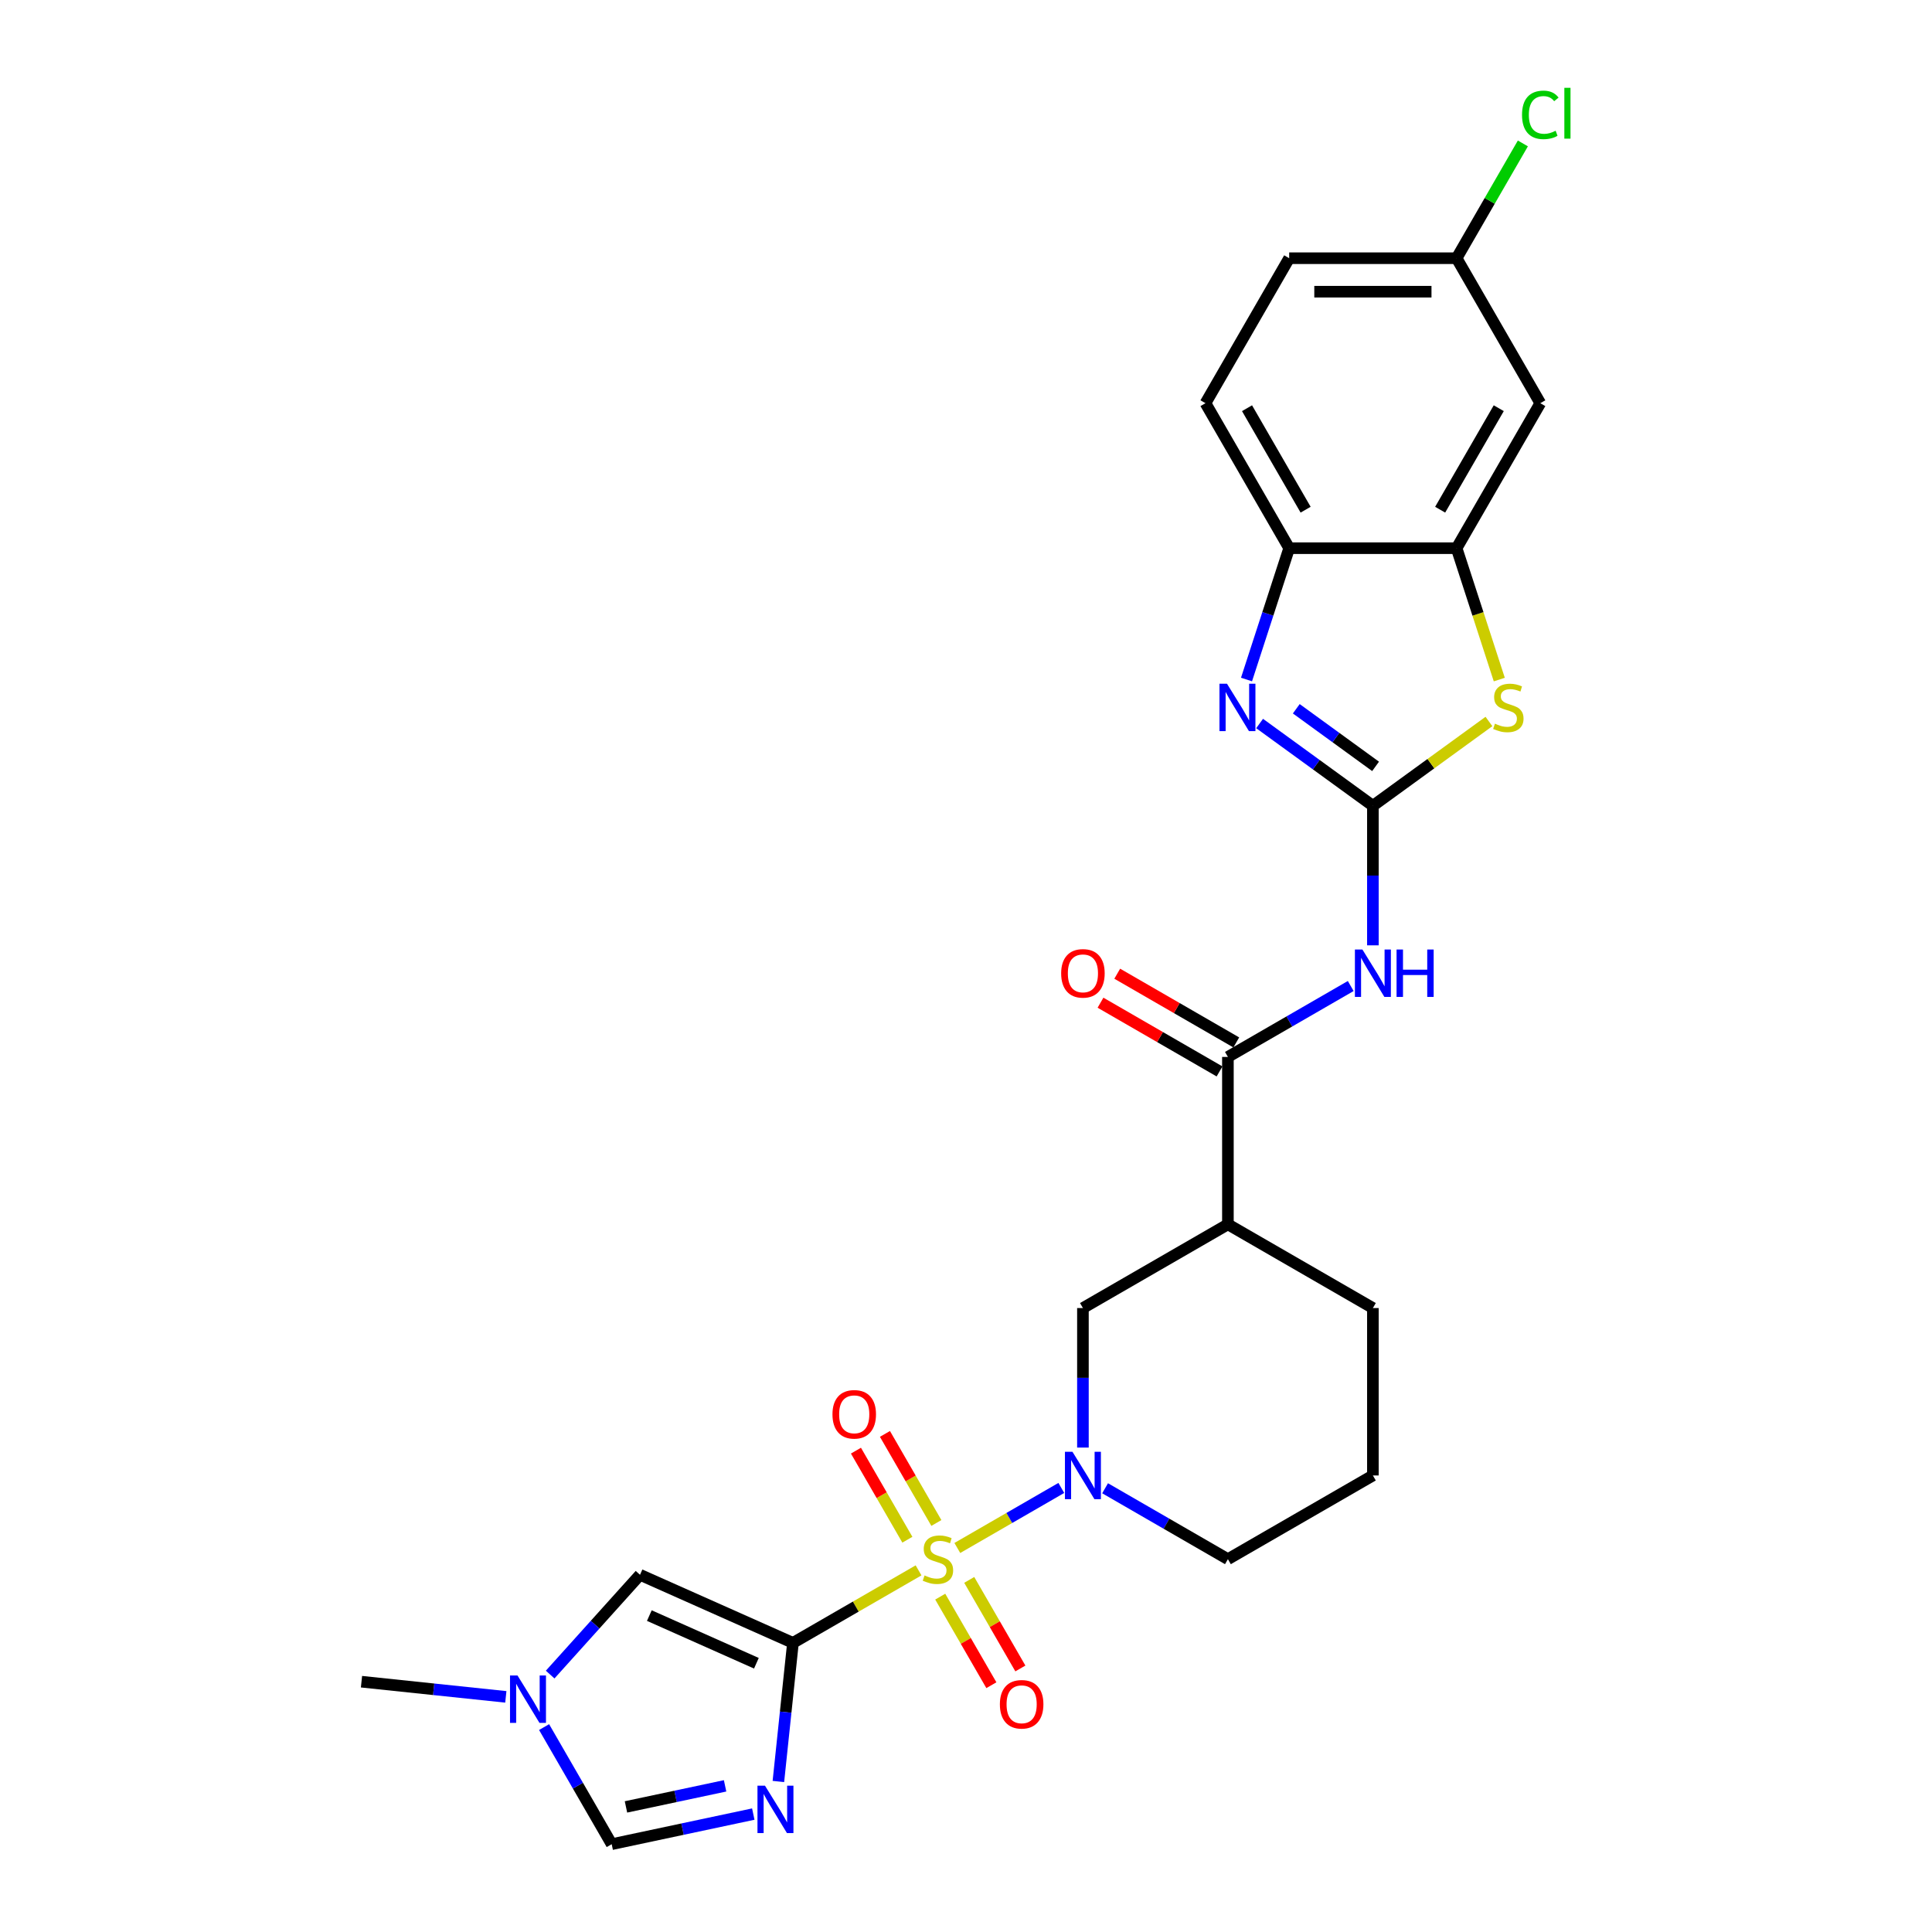 <?xml version='1.0' encoding='iso-8859-1'?>
<svg version='1.1' baseProfile='full'
              xmlns='http://www.w3.org/2000/svg'
                      xmlns:rdkit='http://www.rdkit.org/xml'
                      xmlns:xlink='http://www.w3.org/1999/xlink'
                  xml:space='preserve'
width='1000px' height='1000px' viewBox='0 0 1000 1000'>
<!-- END OF HEADER -->
<rect style='opacity:1.0;fill:#FFFFFF;stroke:none' width='1000' height='1000' x='0' y='0'> </rect>
<path class='bond-0' d='M 475.44,812.818 L 442.936,831.584' style='fill:none;fill-rule:evenodd;stroke:#CCCC00;stroke-width:6px;stroke-linecap:butt;stroke-linejoin:miter;stroke-opacity:1' />
<path class='bond-0' d='M 442.936,831.584 L 410.431,850.351' style='fill:none;fill-rule:evenodd;stroke:#000000;stroke-width:6px;stroke-linecap:butt;stroke-linejoin:miter;stroke-opacity:1' />
<path class='bond-3' d='M 495.509,801.231 L 522.422,785.693' style='fill:none;fill-rule:evenodd;stroke:#CCCC00;stroke-width:6px;stroke-linecap:butt;stroke-linejoin:miter;stroke-opacity:1' />
<path class='bond-3' d='M 522.422,785.693 L 549.335,770.154' style='fill:none;fill-rule:evenodd;stroke:#0000FF;stroke-width:6px;stroke-linecap:butt;stroke-linejoin:miter;stroke-opacity:1' />
<path class='bond-15' d='M 486.665,826.417 L 499.899,849.339' style='fill:none;fill-rule:evenodd;stroke:#CCCC00;stroke-width:6px;stroke-linecap:butt;stroke-linejoin:miter;stroke-opacity:1' />
<path class='bond-15' d='M 499.899,849.339 L 513.133,872.26' style='fill:none;fill-rule:evenodd;stroke:#FF0000;stroke-width:6px;stroke-linecap:butt;stroke-linejoin:miter;stroke-opacity:1' />
<path class='bond-15' d='M 501.674,817.752 L 514.908,840.674' style='fill:none;fill-rule:evenodd;stroke:#CCCC00;stroke-width:6px;stroke-linecap:butt;stroke-linejoin:miter;stroke-opacity:1' />
<path class='bond-15' d='M 514.908,840.674 L 528.142,863.595' style='fill:none;fill-rule:evenodd;stroke:#FF0000;stroke-width:6px;stroke-linecap:butt;stroke-linejoin:miter;stroke-opacity:1' />
<path class='bond-16' d='M 484.664,788.29 L 471.356,765.239' style='fill:none;fill-rule:evenodd;stroke:#CCCC00;stroke-width:6px;stroke-linecap:butt;stroke-linejoin:miter;stroke-opacity:1' />
<path class='bond-16' d='M 471.356,765.239 L 458.047,742.188' style='fill:none;fill-rule:evenodd;stroke:#FF0000;stroke-width:6px;stroke-linecap:butt;stroke-linejoin:miter;stroke-opacity:1' />
<path class='bond-16' d='M 469.655,796.955 L 456.347,773.904' style='fill:none;fill-rule:evenodd;stroke:#CCCC00;stroke-width:6px;stroke-linecap:butt;stroke-linejoin:miter;stroke-opacity:1' />
<path class='bond-16' d='M 456.347,773.904 L 443.039,750.854' style='fill:none;fill-rule:evenodd;stroke:#FF0000;stroke-width:6px;stroke-linecap:butt;stroke-linejoin:miter;stroke-opacity:1' />
<path class='bond-2' d='M 410.431,850.351 L 406.661,886.222' style='fill:none;fill-rule:evenodd;stroke:#000000;stroke-width:6px;stroke-linecap:butt;stroke-linejoin:miter;stroke-opacity:1' />
<path class='bond-2' d='M 406.661,886.222 L 402.89,922.093' style='fill:none;fill-rule:evenodd;stroke:#0000FF;stroke-width:6px;stroke-linecap:butt;stroke-linejoin:miter;stroke-opacity:1' />
<path class='bond-8' d='M 410.431,850.351 L 331.269,815.106' style='fill:none;fill-rule:evenodd;stroke:#000000;stroke-width:6px;stroke-linecap:butt;stroke-linejoin:miter;stroke-opacity:1' />
<path class='bond-8' d='M 391.508,860.896 L 336.095,836.225' style='fill:none;fill-rule:evenodd;stroke:#000000;stroke-width:6px;stroke-linecap:butt;stroke-linejoin:miter;stroke-opacity:1' />
<path class='bond-1' d='M 710.606,417.085 L 710.606,453.194' style='fill:none;fill-rule:evenodd;stroke:#000000;stroke-width:6px;stroke-linecap:butt;stroke-linejoin:miter;stroke-opacity:1' />
<path class='bond-1' d='M 710.606,453.194 L 710.606,489.302' style='fill:none;fill-rule:evenodd;stroke:#0000FF;stroke-width:6px;stroke-linecap:butt;stroke-linejoin:miter;stroke-opacity:1' />
<path class='bond-4' d='M 710.606,417.085 L 681.291,395.786' style='fill:none;fill-rule:evenodd;stroke:#000000;stroke-width:6px;stroke-linecap:butt;stroke-linejoin:miter;stroke-opacity:1' />
<path class='bond-4' d='M 681.291,395.786 L 651.975,374.487' style='fill:none;fill-rule:evenodd;stroke:#0000FF;stroke-width:6px;stroke-linecap:butt;stroke-linejoin:miter;stroke-opacity:1' />
<path class='bond-4' d='M 711.998,396.675 L 691.477,381.766' style='fill:none;fill-rule:evenodd;stroke:#000000;stroke-width:6px;stroke-linecap:butt;stroke-linejoin:miter;stroke-opacity:1' />
<path class='bond-4' d='M 691.477,381.766 L 670.956,366.856' style='fill:none;fill-rule:evenodd;stroke:#0000FF;stroke-width:6px;stroke-linecap:butt;stroke-linejoin:miter;stroke-opacity:1' />
<path class='bond-6' d='M 710.606,417.085 L 740.641,395.264' style='fill:none;fill-rule:evenodd;stroke:#000000;stroke-width:6px;stroke-linecap:butt;stroke-linejoin:miter;stroke-opacity:1' />
<path class='bond-6' d='M 740.641,395.264 L 770.675,373.442' style='fill:none;fill-rule:evenodd;stroke:#CCCC00;stroke-width:6px;stroke-linecap:butt;stroke-linejoin:miter;stroke-opacity:1' />
<path class='bond-11' d='M 389.9,938.968 L 353.257,946.757' style='fill:none;fill-rule:evenodd;stroke:#0000FF;stroke-width:6px;stroke-linecap:butt;stroke-linejoin:miter;stroke-opacity:1' />
<path class='bond-11' d='M 353.257,946.757 L 316.614,954.545' style='fill:none;fill-rule:evenodd;stroke:#000000;stroke-width:6px;stroke-linecap:butt;stroke-linejoin:miter;stroke-opacity:1' />
<path class='bond-11' d='M 375.304,924.353 L 349.654,929.805' style='fill:none;fill-rule:evenodd;stroke:#0000FF;stroke-width:6px;stroke-linecap:butt;stroke-linejoin:miter;stroke-opacity:1' />
<path class='bond-11' d='M 349.654,929.805 L 324.003,935.257' style='fill:none;fill-rule:evenodd;stroke:#000000;stroke-width:6px;stroke-linecap:butt;stroke-linejoin:miter;stroke-opacity:1' />
<path class='bond-14' d='M 560.518,749.261 L 560.518,713.153' style='fill:none;fill-rule:evenodd;stroke:#0000FF;stroke-width:6px;stroke-linecap:butt;stroke-linejoin:miter;stroke-opacity:1' />
<path class='bond-14' d='M 560.518,713.153 L 560.518,677.045' style='fill:none;fill-rule:evenodd;stroke:#000000;stroke-width:6px;stroke-linecap:butt;stroke-linejoin:miter;stroke-opacity:1' />
<path class='bond-21' d='M 571.991,770.322 L 603.777,788.673' style='fill:none;fill-rule:evenodd;stroke:#0000FF;stroke-width:6px;stroke-linecap:butt;stroke-linejoin:miter;stroke-opacity:1' />
<path class='bond-21' d='M 603.777,788.673 L 635.562,807.024' style='fill:none;fill-rule:evenodd;stroke:#000000;stroke-width:6px;stroke-linecap:butt;stroke-linejoin:miter;stroke-opacity:1' />
<path class='bond-12' d='M 645.193,351.715 L 656.236,317.728' style='fill:none;fill-rule:evenodd;stroke:#0000FF;stroke-width:6px;stroke-linecap:butt;stroke-linejoin:miter;stroke-opacity:1' />
<path class='bond-12' d='M 656.236,317.728 L 667.279,283.74' style='fill:none;fill-rule:evenodd;stroke:#000000;stroke-width:6px;stroke-linecap:butt;stroke-linejoin:miter;stroke-opacity:1' />
<path class='bond-5' d='M 699.133,510.362 L 667.348,528.714' style='fill:none;fill-rule:evenodd;stroke:#0000FF;stroke-width:6px;stroke-linecap:butt;stroke-linejoin:miter;stroke-opacity:1' />
<path class='bond-5' d='M 667.348,528.714 L 635.562,547.065' style='fill:none;fill-rule:evenodd;stroke:#000000;stroke-width:6px;stroke-linecap:butt;stroke-linejoin:miter;stroke-opacity:1' />
<path class='bond-9' d='M 776.03,351.75 L 764.982,317.745' style='fill:none;fill-rule:evenodd;stroke:#CCCC00;stroke-width:6px;stroke-linecap:butt;stroke-linejoin:miter;stroke-opacity:1' />
<path class='bond-9' d='M 764.982,317.745 L 753.933,283.74' style='fill:none;fill-rule:evenodd;stroke:#000000;stroke-width:6px;stroke-linecap:butt;stroke-linejoin:miter;stroke-opacity:1' />
<path class='bond-7' d='M 635.562,547.065 L 635.562,633.718' style='fill:none;fill-rule:evenodd;stroke:#000000;stroke-width:6px;stroke-linecap:butt;stroke-linejoin:miter;stroke-opacity:1' />
<path class='bond-18' d='M 639.895,539.561 L 609.089,521.775' style='fill:none;fill-rule:evenodd;stroke:#000000;stroke-width:6px;stroke-linecap:butt;stroke-linejoin:miter;stroke-opacity:1' />
<path class='bond-18' d='M 609.089,521.775 L 578.282,503.989' style='fill:none;fill-rule:evenodd;stroke:#FF0000;stroke-width:6px;stroke-linecap:butt;stroke-linejoin:miter;stroke-opacity:1' />
<path class='bond-18' d='M 631.23,554.569 L 600.423,536.783' style='fill:none;fill-rule:evenodd;stroke:#000000;stroke-width:6px;stroke-linecap:butt;stroke-linejoin:miter;stroke-opacity:1' />
<path class='bond-18' d='M 600.423,536.783 L 569.617,518.997' style='fill:none;fill-rule:evenodd;stroke:#FF0000;stroke-width:6px;stroke-linecap:butt;stroke-linejoin:miter;stroke-opacity:1' />
<path class='bond-13' d='M 331.269,815.106 L 308.015,840.933' style='fill:none;fill-rule:evenodd;stroke:#000000;stroke-width:6px;stroke-linecap:butt;stroke-linejoin:miter;stroke-opacity:1' />
<path class='bond-13' d='M 308.015,840.933 L 284.76,866.76' style='fill:none;fill-rule:evenodd;stroke:#0000FF;stroke-width:6px;stroke-linecap:butt;stroke-linejoin:miter;stroke-opacity:1' />
<path class='bond-17' d='M 753.933,283.74 L 797.259,208.696' style='fill:none;fill-rule:evenodd;stroke:#000000;stroke-width:6px;stroke-linecap:butt;stroke-linejoin:miter;stroke-opacity:1' />
<path class='bond-17' d='M 745.423,263.818 L 775.751,211.287' style='fill:none;fill-rule:evenodd;stroke:#000000;stroke-width:6px;stroke-linecap:butt;stroke-linejoin:miter;stroke-opacity:1' />
<path class='bond-29' d='M 753.933,283.74 L 667.279,283.74' style='fill:none;fill-rule:evenodd;stroke:#000000;stroke-width:6px;stroke-linecap:butt;stroke-linejoin:miter;stroke-opacity:1' />
<path class='bond-10' d='M 635.562,633.718 L 560.518,677.045' style='fill:none;fill-rule:evenodd;stroke:#000000;stroke-width:6px;stroke-linecap:butt;stroke-linejoin:miter;stroke-opacity:1' />
<path class='bond-28' d='M 635.562,633.718 L 710.606,677.045' style='fill:none;fill-rule:evenodd;stroke:#000000;stroke-width:6px;stroke-linecap:butt;stroke-linejoin:miter;stroke-opacity:1' />
<path class='bond-27' d='M 316.614,954.545 L 299.118,924.242' style='fill:none;fill-rule:evenodd;stroke:#000000;stroke-width:6px;stroke-linecap:butt;stroke-linejoin:miter;stroke-opacity:1' />
<path class='bond-27' d='M 299.118,924.242 L 281.622,893.938' style='fill:none;fill-rule:evenodd;stroke:#0000FF;stroke-width:6px;stroke-linecap:butt;stroke-linejoin:miter;stroke-opacity:1' />
<path class='bond-19' d='M 667.279,283.74 L 623.953,208.696' style='fill:none;fill-rule:evenodd;stroke:#000000;stroke-width:6px;stroke-linecap:butt;stroke-linejoin:miter;stroke-opacity:1' />
<path class='bond-19' d='M 675.789,263.818 L 645.461,211.287' style='fill:none;fill-rule:evenodd;stroke:#000000;stroke-width:6px;stroke-linecap:butt;stroke-linejoin:miter;stroke-opacity:1' />
<path class='bond-25' d='M 261.814,878.296 L 224.461,874.37' style='fill:none;fill-rule:evenodd;stroke:#0000FF;stroke-width:6px;stroke-linecap:butt;stroke-linejoin:miter;stroke-opacity:1' />
<path class='bond-25' d='M 224.461,874.37 L 187.109,870.444' style='fill:none;fill-rule:evenodd;stroke:#000000;stroke-width:6px;stroke-linecap:butt;stroke-linejoin:miter;stroke-opacity:1' />
<path class='bond-20' d='M 797.259,208.696 L 753.933,133.652' style='fill:none;fill-rule:evenodd;stroke:#000000;stroke-width:6px;stroke-linecap:butt;stroke-linejoin:miter;stroke-opacity:1' />
<path class='bond-22' d='M 623.953,208.696 L 667.279,133.652' style='fill:none;fill-rule:evenodd;stroke:#000000;stroke-width:6px;stroke-linecap:butt;stroke-linejoin:miter;stroke-opacity:1' />
<path class='bond-23' d='M 753.933,133.652 L 771.083,103.946' style='fill:none;fill-rule:evenodd;stroke:#000000;stroke-width:6px;stroke-linecap:butt;stroke-linejoin:miter;stroke-opacity:1' />
<path class='bond-23' d='M 771.083,103.946 L 788.234,74.241' style='fill:none;fill-rule:evenodd;stroke:#00CC00;stroke-width:6px;stroke-linecap:butt;stroke-linejoin:miter;stroke-opacity:1' />
<path class='bond-30' d='M 753.933,133.652 L 667.279,133.652' style='fill:none;fill-rule:evenodd;stroke:#000000;stroke-width:6px;stroke-linecap:butt;stroke-linejoin:miter;stroke-opacity:1' />
<path class='bond-30' d='M 740.935,150.983 L 680.277,150.983' style='fill:none;fill-rule:evenodd;stroke:#000000;stroke-width:6px;stroke-linecap:butt;stroke-linejoin:miter;stroke-opacity:1' />
<path class='bond-26' d='M 635.562,807.024 L 710.606,763.698' style='fill:none;fill-rule:evenodd;stroke:#000000;stroke-width:6px;stroke-linecap:butt;stroke-linejoin:miter;stroke-opacity:1' />
<path class='bond-24' d='M 710.606,677.045 L 710.606,763.698' style='fill:none;fill-rule:evenodd;stroke:#000000;stroke-width:6px;stroke-linecap:butt;stroke-linejoin:miter;stroke-opacity:1' />
<path  class='atom-0' d='M 478.542 815.447
Q 478.82 815.551, 479.964 816.036
Q 481.107 816.521, 482.355 816.833
Q 483.638 817.111, 484.885 817.111
Q 487.208 817.111, 488.559 816.002
Q 489.911 814.858, 489.911 812.882
Q 489.911 811.53, 489.218 810.698
Q 488.559 809.867, 487.52 809.416
Q 486.48 808.965, 484.747 808.445
Q 482.563 807.787, 481.246 807.163
Q 479.964 806.539, 479.028 805.222
Q 478.126 803.905, 478.126 801.686
Q 478.126 798.602, 480.206 796.695
Q 482.32 794.789, 486.48 794.789
Q 489.322 794.789, 492.546 796.141
L 491.748 798.81
Q 488.802 797.596, 486.584 797.596
Q 484.192 797.596, 482.875 798.602
Q 481.558 799.572, 481.593 801.271
Q 481.593 802.588, 482.251 803.385
Q 482.944 804.182, 483.915 804.633
Q 484.92 805.083, 486.584 805.603
Q 488.802 806.296, 490.119 806.99
Q 491.436 807.683, 492.372 809.104
Q 493.343 810.49, 493.343 812.882
Q 493.343 816.279, 491.055 818.116
Q 488.802 819.918, 485.024 819.918
Q 482.84 819.918, 481.177 819.433
Q 479.548 818.982, 477.607 818.185
L 478.542 815.447
' fill='#CCCC00'/>
<path  class='atom-3' d='M 395.949 924.259
L 403.99 937.257
Q 404.787 938.54, 406.07 940.862
Q 407.352 943.184, 407.422 943.323
L 407.422 924.259
L 410.68 924.259
L 410.68 948.799
L 407.318 948.799
L 398.687 934.588
Q 397.682 932.924, 396.607 931.018
Q 395.567 929.112, 395.255 928.523
L 395.255 948.799
L 392.067 948.799
L 392.067 924.259
L 395.949 924.259
' fill='#0000FF'/>
<path  class='atom-4' d='M 555.094 751.428
L 563.135 764.426
Q 563.933 765.708, 565.215 768.03
Q 566.498 770.353, 566.567 770.491
L 566.567 751.428
L 569.825 751.428
L 569.825 775.968
L 566.463 775.968
L 557.832 761.757
Q 556.827 760.093, 555.753 758.187
Q 554.713 756.28, 554.401 755.691
L 554.401 775.968
L 551.212 775.968
L 551.212 751.428
L 555.094 751.428
' fill='#0000FF'/>
<path  class='atom-5' d='M 635.078 353.882
L 643.119 366.88
Q 643.916 368.162, 645.199 370.485
Q 646.481 372.807, 646.551 372.945
L 646.551 353.882
L 649.809 353.882
L 649.809 378.422
L 646.447 378.422
L 637.816 364.211
Q 636.811 362.547, 635.736 360.641
Q 634.696 358.734, 634.384 358.145
L 634.384 378.422
L 631.196 378.422
L 631.196 353.882
L 635.078 353.882
' fill='#0000FF'/>
<path  class='atom-6' d='M 705.182 491.468
L 713.223 504.466
Q 714.02 505.749, 715.303 508.071
Q 716.585 510.393, 716.654 510.532
L 716.654 491.468
L 719.913 491.468
L 719.913 516.008
L 716.55 516.008
L 707.92 501.797
Q 706.915 500.134, 705.84 498.227
Q 704.8 496.321, 704.488 495.732
L 704.488 516.008
L 701.299 516.008
L 701.299 491.468
L 705.182 491.468
' fill='#0000FF'/>
<path  class='atom-6' d='M 722.859 491.468
L 726.186 491.468
L 726.186 501.901
L 738.734 501.901
L 738.734 491.468
L 742.061 491.468
L 742.061 516.008
L 738.734 516.008
L 738.734 504.674
L 726.186 504.674
L 726.186 516.008
L 722.859 516.008
L 722.859 491.468
' fill='#0000FF'/>
<path  class='atom-7' d='M 773.778 374.575
Q 774.055 374.679, 775.199 375.164
Q 776.343 375.649, 777.59 375.961
Q 778.873 376.238, 780.121 376.238
Q 782.443 376.238, 783.795 375.129
Q 785.147 373.985, 785.147 372.01
Q 785.147 370.658, 784.453 369.826
Q 783.795 368.994, 782.755 368.544
Q 781.715 368.093, 779.982 367.573
Q 777.798 366.914, 776.481 366.291
Q 775.199 365.667, 774.263 364.349
Q 773.362 363.032, 773.362 360.814
Q 773.362 357.729, 775.441 355.823
Q 777.556 353.916, 781.715 353.916
Q 784.557 353.916, 787.781 355.268
L 786.984 357.937
Q 784.037 356.724, 781.819 356.724
Q 779.427 356.724, 778.11 357.729
Q 776.793 358.7, 776.828 360.398
Q 776.828 361.715, 777.486 362.512
Q 778.18 363.31, 779.15 363.76
Q 780.155 364.211, 781.819 364.731
Q 784.037 365.424, 785.354 366.117
Q 786.672 366.81, 787.607 368.232
Q 788.578 369.618, 788.578 372.01
Q 788.578 375.406, 786.29 377.243
Q 784.037 379.046, 780.259 379.046
Q 778.076 379.046, 776.412 378.561
Q 774.783 378.11, 772.842 377.313
L 773.778 374.575
' fill='#CCCC00'/>
<path  class='atom-14' d='M 267.863 867.232
L 275.904 880.23
Q 276.701 881.512, 277.984 883.834
Q 279.266 886.157, 279.335 886.295
L 279.335 867.232
L 282.594 867.232
L 282.594 891.772
L 279.231 891.772
L 270.601 877.561
Q 269.596 875.897, 268.521 873.991
Q 267.481 872.084, 267.169 871.495
L 267.169 891.772
L 263.981 891.772
L 263.981 867.232
L 267.863 867.232
' fill='#0000FF'/>
<path  class='atom-16' d='M 517.536 882.137
Q 517.536 876.245, 520.448 872.952
Q 523.359 869.659, 528.801 869.659
Q 534.243 869.659, 537.155 872.952
Q 540.066 876.245, 540.066 882.137
Q 540.066 888.099, 537.12 891.496
Q 534.174 894.858, 528.801 894.858
Q 523.394 894.858, 520.448 891.496
Q 517.536 888.134, 517.536 882.137
M 528.801 892.085
Q 532.545 892.085, 534.555 889.59
Q 536.6 887.059, 536.6 882.137
Q 536.6 877.319, 534.555 874.893
Q 532.545 872.432, 528.801 872.432
Q 525.058 872.432, 523.013 874.859
Q 521.002 877.285, 521.002 882.137
Q 521.002 887.094, 523.013 889.59
Q 525.058 892.085, 528.801 892.085
' fill='#FF0000'/>
<path  class='atom-17' d='M 430.883 732.05
Q 430.883 726.157, 433.795 722.865
Q 436.706 719.572, 442.148 719.572
Q 447.59 719.572, 450.501 722.865
Q 453.413 726.157, 453.413 732.05
Q 453.413 738.012, 450.467 741.408
Q 447.521 744.77, 442.148 744.77
Q 436.741 744.77, 433.795 741.408
Q 430.883 738.046, 430.883 732.05
M 442.148 741.998
Q 445.892 741.998, 447.902 739.502
Q 449.947 736.972, 449.947 732.05
Q 449.947 727.232, 447.902 724.806
Q 445.892 722.345, 442.148 722.345
Q 438.405 722.345, 436.36 724.771
Q 434.349 727.197, 434.349 732.05
Q 434.349 737.006, 436.36 739.502
Q 438.405 741.998, 442.148 741.998
' fill='#FF0000'/>
<path  class='atom-19' d='M 549.254 503.808
Q 549.254 497.915, 552.165 494.622
Q 555.077 491.33, 560.518 491.33
Q 565.96 491.33, 568.872 494.622
Q 571.783 497.915, 571.783 503.808
Q 571.783 509.769, 568.837 513.166
Q 565.891 516.528, 560.518 516.528
Q 555.111 516.528, 552.165 513.166
Q 549.254 509.804, 549.254 503.808
M 560.518 513.756
Q 564.262 513.756, 566.272 511.26
Q 568.317 508.73, 568.317 503.808
Q 568.317 498.99, 566.272 496.564
Q 564.262 494.103, 560.518 494.103
Q 556.775 494.103, 554.73 496.529
Q 552.72 498.955, 552.72 503.808
Q 552.72 508.764, 554.73 511.26
Q 556.775 513.756, 560.518 513.756
' fill='#FF0000'/>
<path  class='atom-24' d='M 787.797 59.458
Q 787.797 53.357, 790.639 50.169
Q 793.516 46.945, 798.958 46.945
Q 804.018 46.945, 806.722 50.515
L 804.434 52.387
Q 802.458 49.787, 798.958 49.787
Q 795.249 49.787, 793.273 52.283
Q 791.332 54.744, 791.332 59.458
Q 791.332 64.31, 793.342 66.806
Q 795.387 69.302, 799.339 69.302
Q 802.042 69.302, 805.197 67.672
L 806.167 70.272
Q 804.885 71.104, 802.944 71.589
Q 801.003 72.074, 798.854 72.074
Q 793.516 72.074, 790.639 68.816
Q 787.797 65.558, 787.797 59.458
' fill='#00CC00'/>
<path  class='atom-24' d='M 809.703 45.455
L 812.891 45.455
L 812.891 71.762
L 809.703 71.762
L 809.703 45.455
' fill='#00CC00'/>
</svg>
